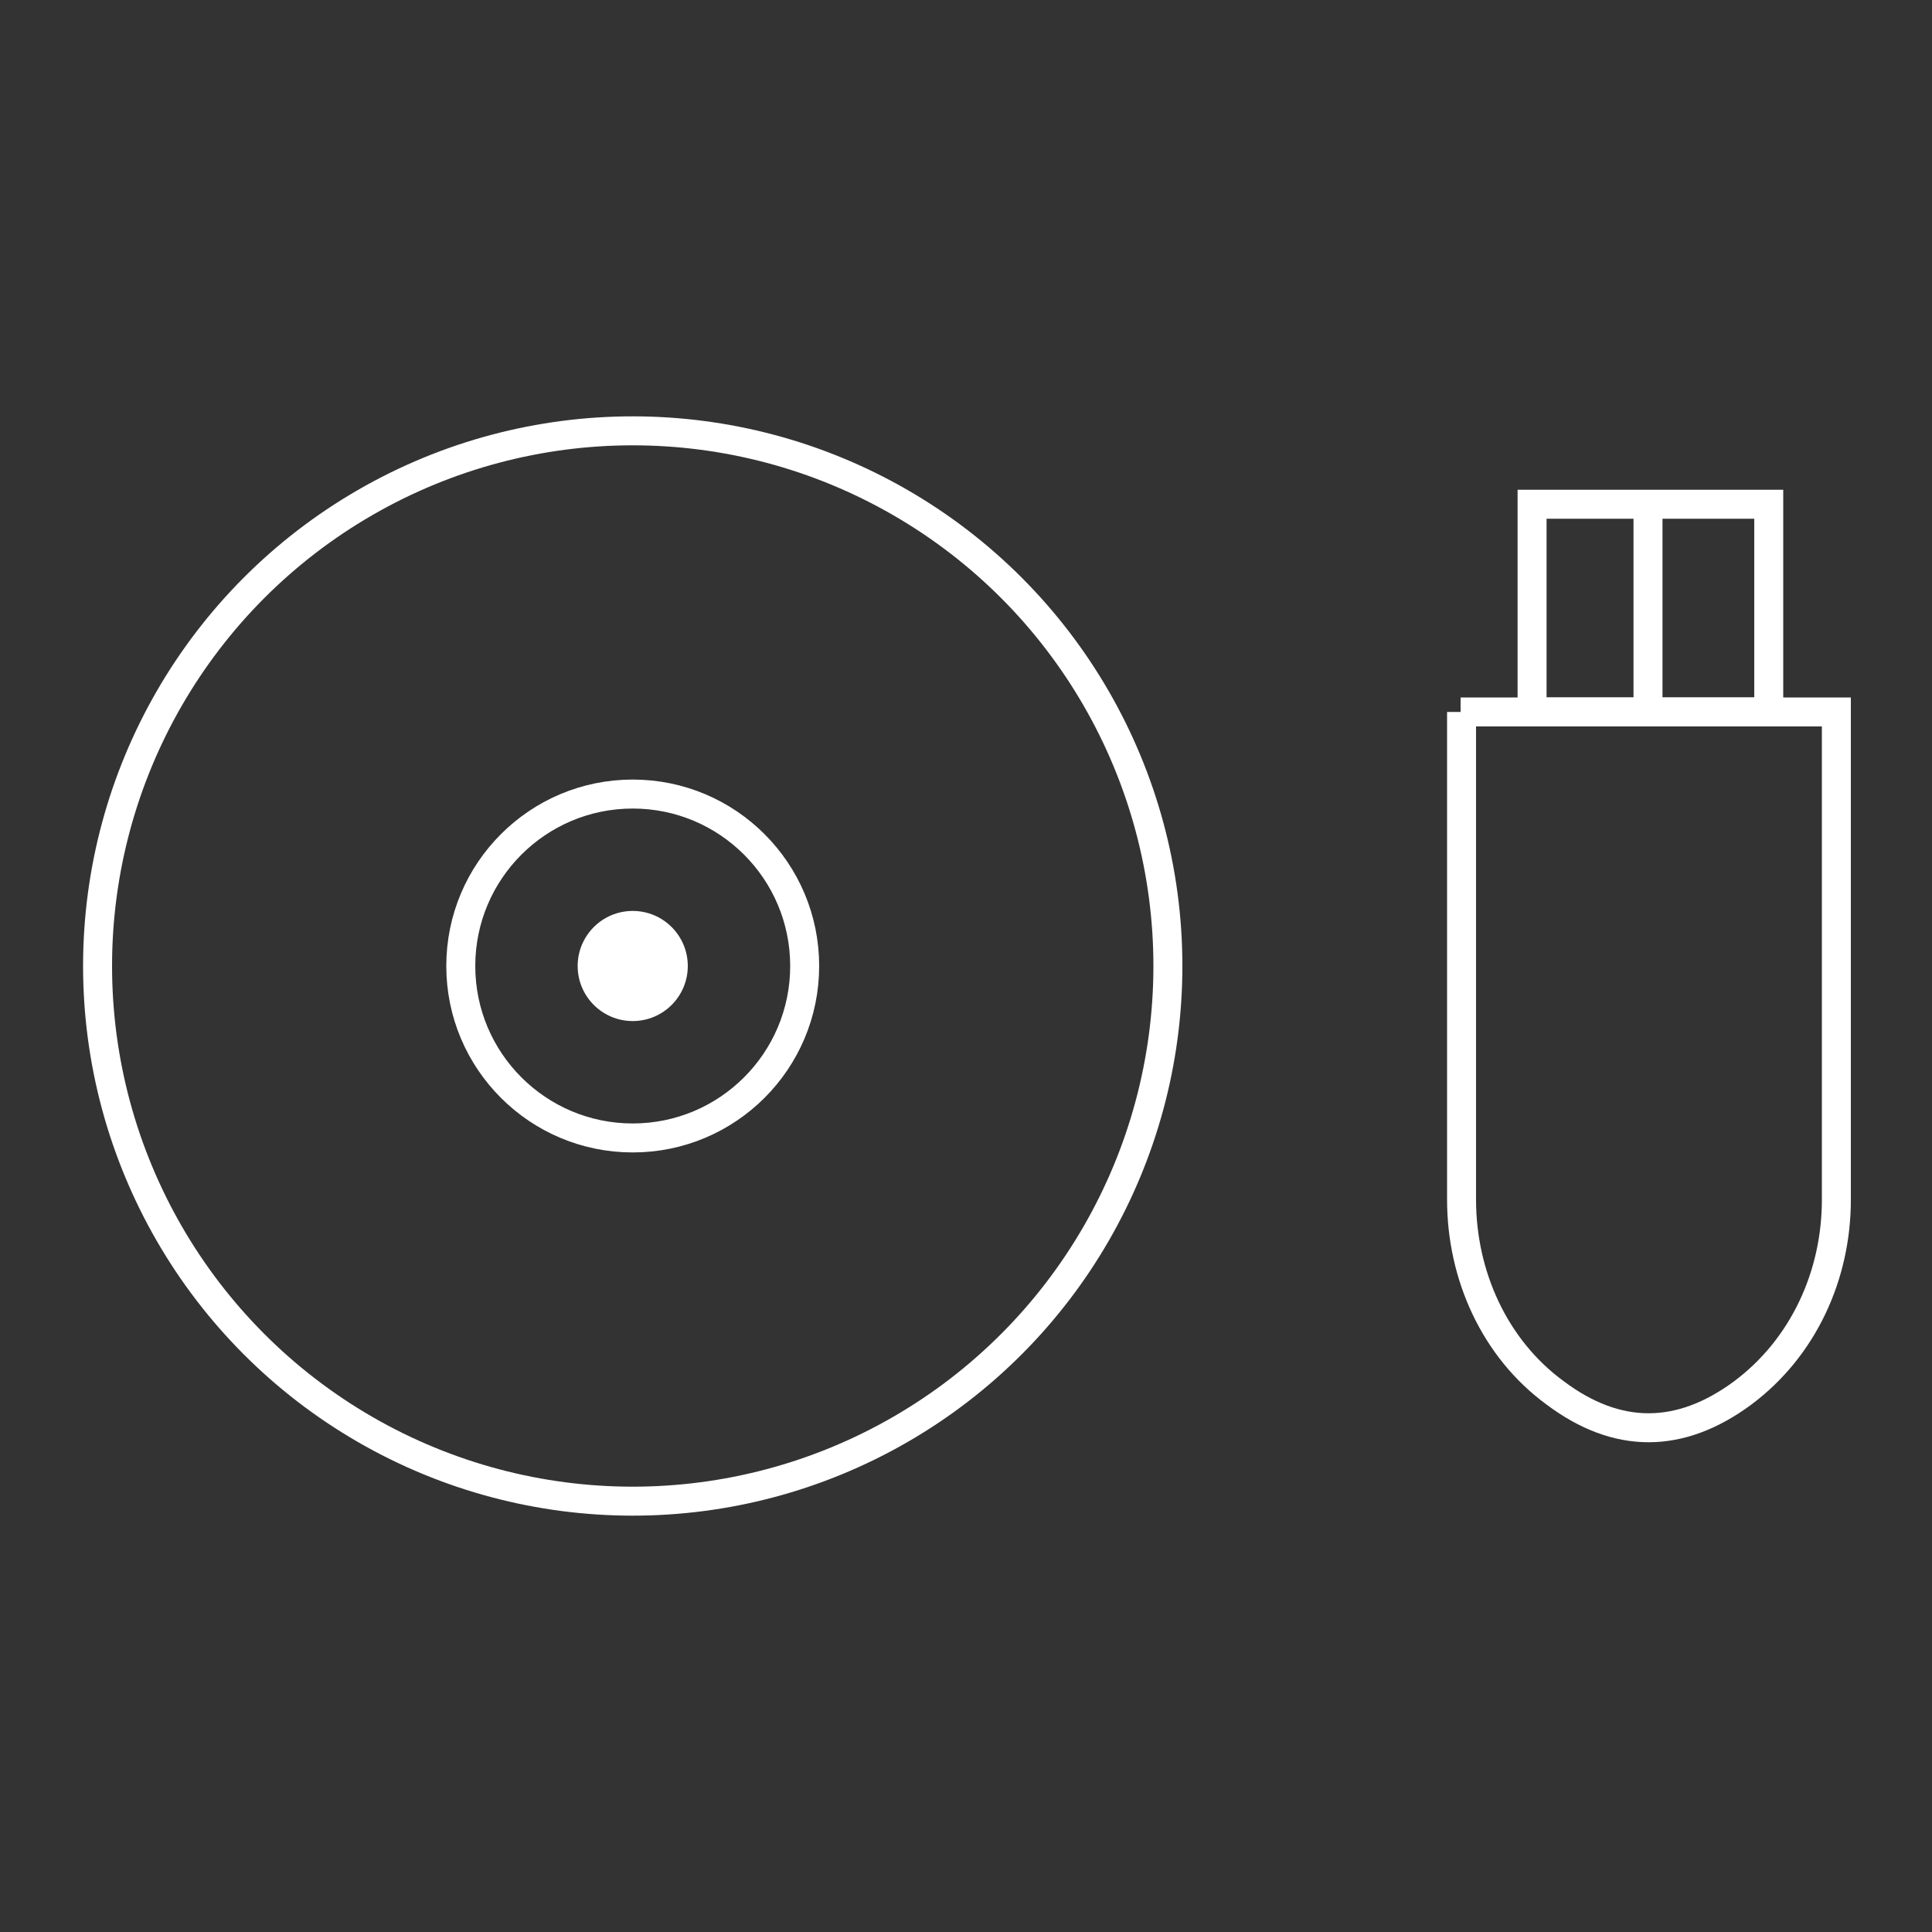 <?xml version="1.0" encoding="utf-8"?>
<!-- Generator: Adobe Illustrator 21.1.0, SVG Export Plug-In . SVG Version: 6.00 Build 0)  -->
<svg version="1.1" xmlns="http://www.w3.org/2000/svg" xmlns:xlink="http://www.w3.org/1999/xlink" x="0px" y="0px"
	 viewBox="0 0 200 200" style="enable-background:new 0 0 200 200;" xml:space="preserve">
<rect x="0" y="0" width="200" height="200" fill="#333333" stroke="none"/>
<style type="text/css">
	.st0{display:none;}
	.st1{display:inline;}
	.st2{fill:#CCCCCC;}
	.st3{fill:none;stroke:#FFFFFF;stroke-width:3;stroke-miterlimit:10;}
	.st4{fill:#FFFFFF;}
</style>
<g id="Layer_1" class="st0">
	<g class="st1">
		<rect x="0" class="st2" width="200" height="200"/>
	</g>
</g>
<g id="Layer_2">
	<g>
		<g>
			<circle class="st3" cx="65.5" cy="100" r="55.4"/>
			<circle class="st3" cx="65.5" cy="100" r="17.8"/>
			<circle class="st4" cx="65.5" cy="100" r="5.7"/>
		</g>
		<g>
			<path class="st3" d="M151.2,73.7h38.9v50.5c0,7.8-3.4,15.3-9.7,20c-6.5,4.8-13,4.8-19.4,0c-6.3-4.6-9.7-12.2-9.7-20V73.7z"/>
			<polygon class="st3" points="183.1,73.7 158.6,73.7 158.6,52.2 170.6,52.2 183.1,52.2 			"/>
			<line class="st3" x1="170.6" y1="73.7" x2="170.6" y2="52.2"/>
		</g>
	</g>
</g>
</svg>
